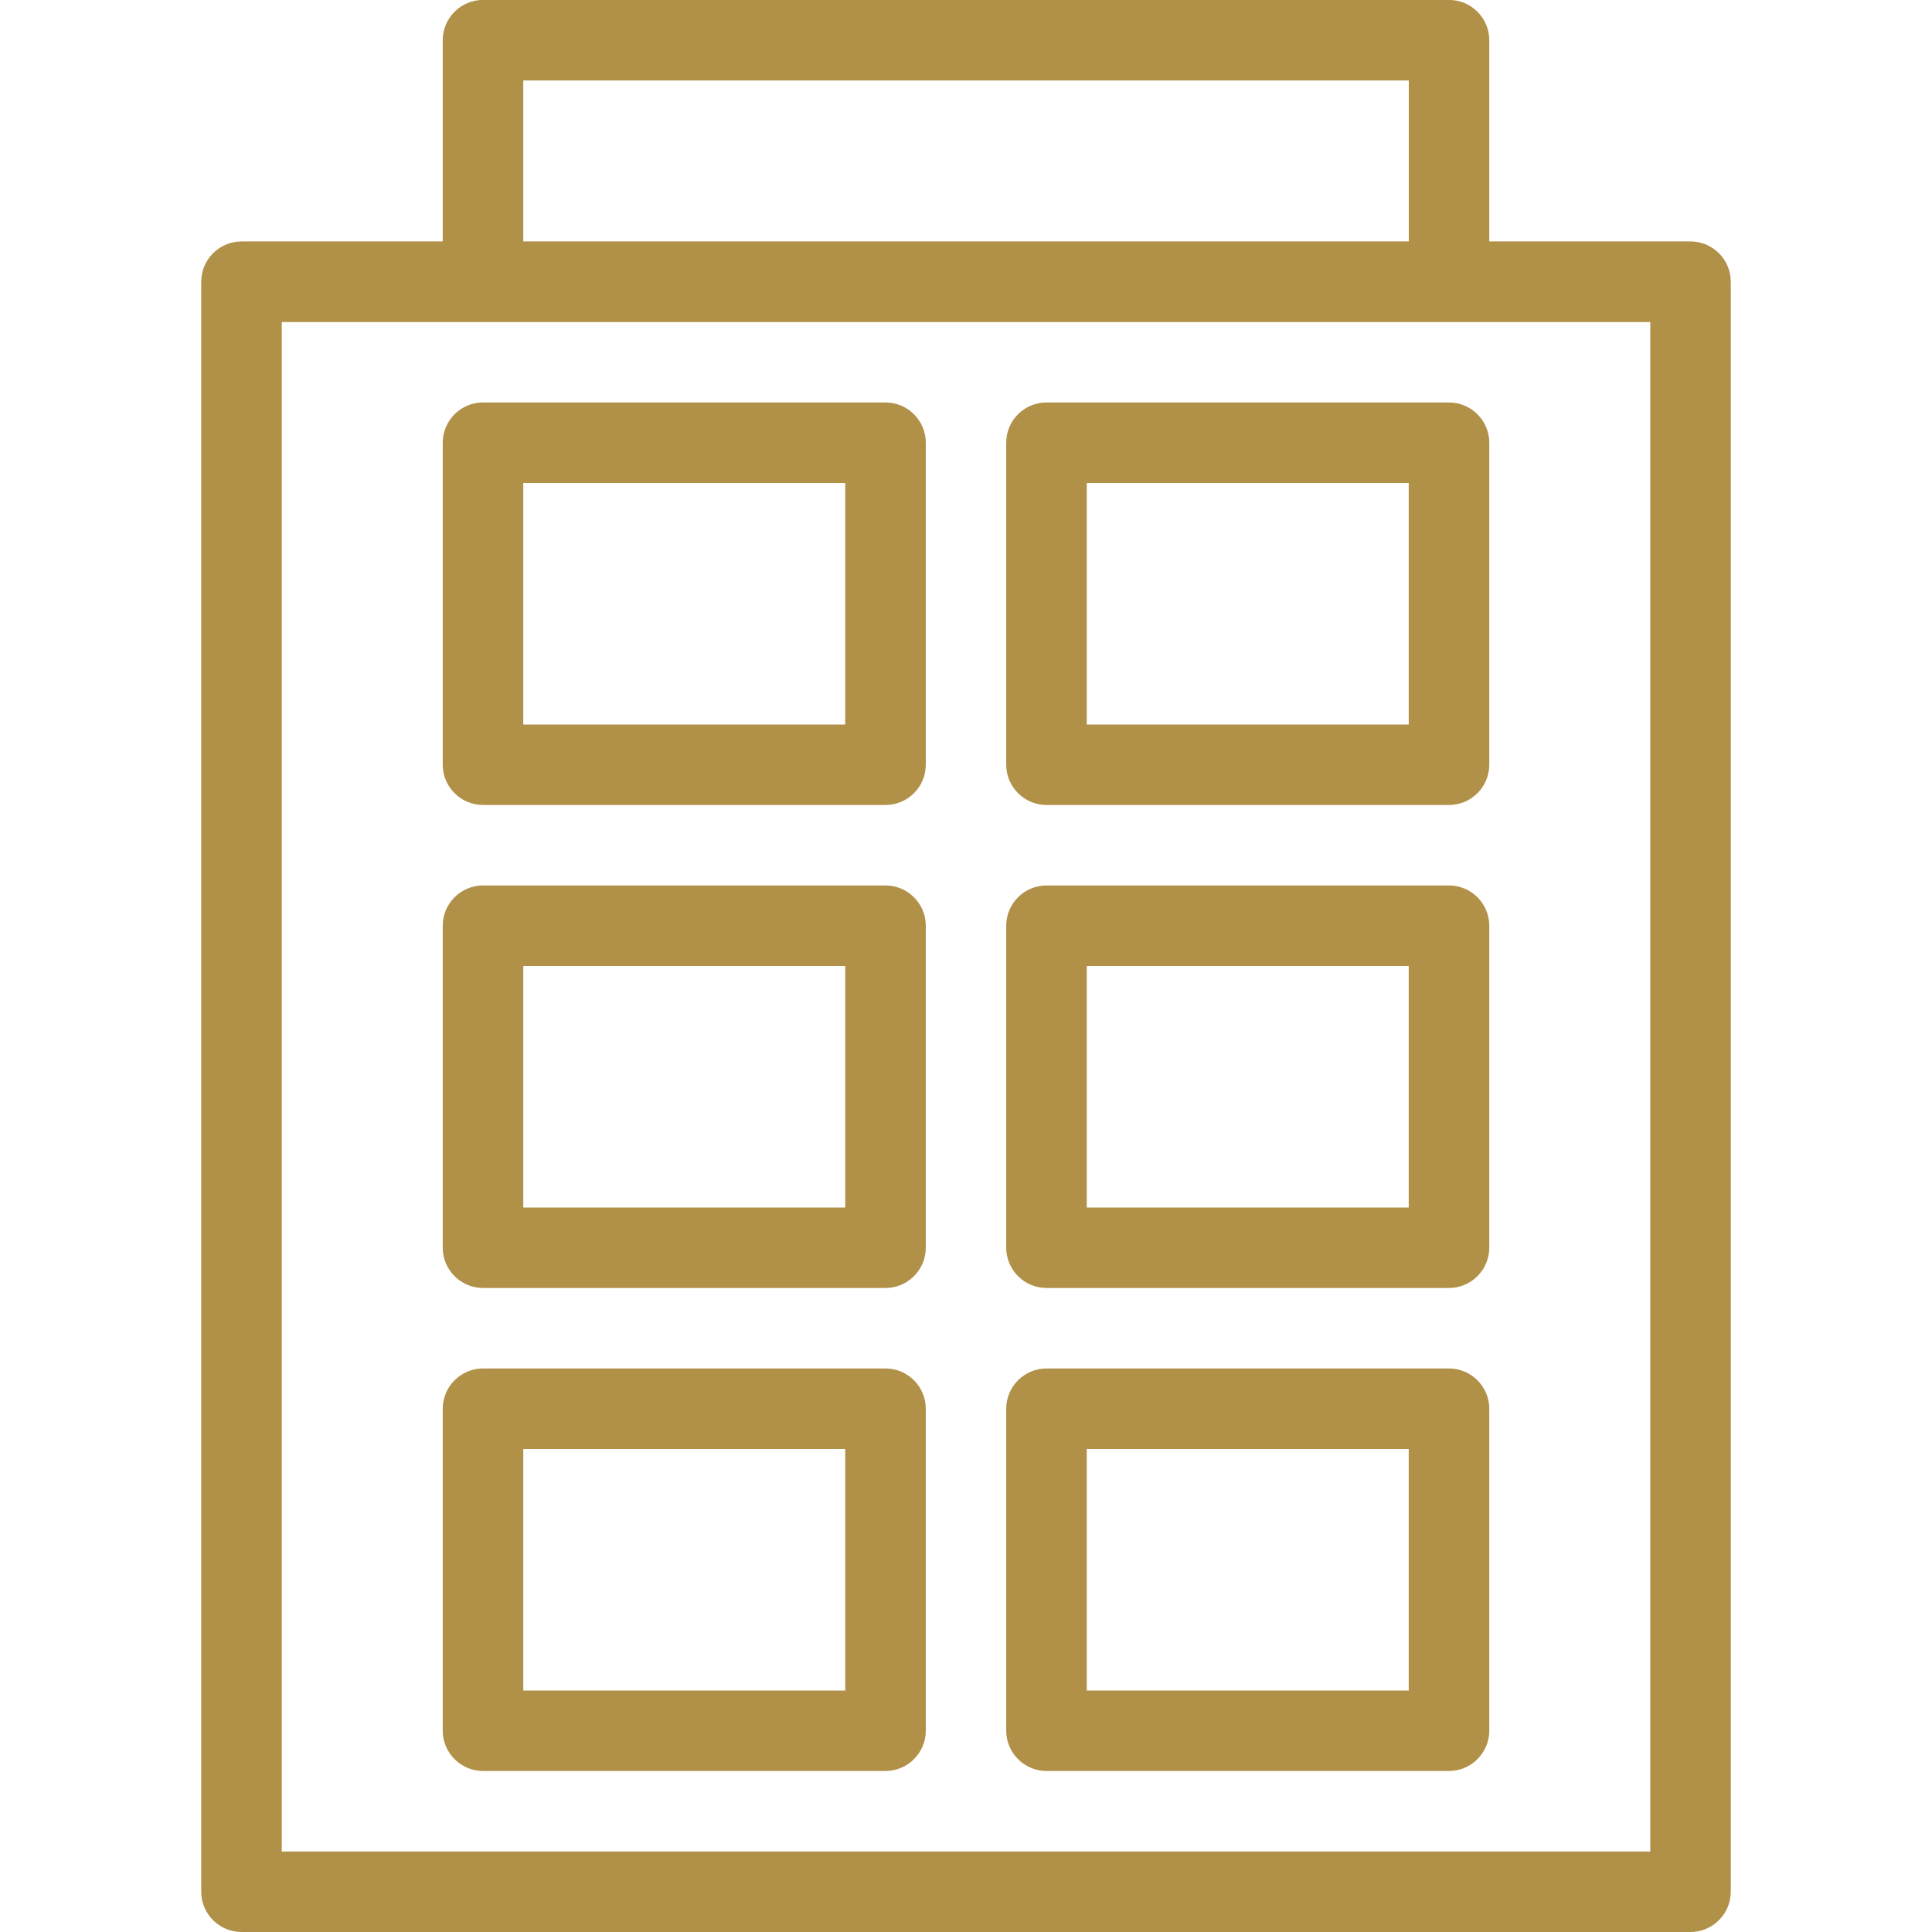 <svg role='presentation' version='1.1' xmlns='http://www.w3.org/2000/svg' width='50' height='50' viewBox='0 0 32 32' fill='#B19048'><path d='M28 32h-24c-0.367 0-0.667-0.3-0.667-0.667v-26.667c0-0.368 0.3-0.667 0.667-0.667h24c0.367 0 0.667 0.299 0.667 0.667v26.667c0 0.367-0.3 0.667-0.667 0.667zM4.667 30.667h22.667v-25.333h-22.667v25.333zM24 5.333h-16c-0.367 0-0.667-0.299-0.667-0.667v-4c0-0.368 0.3-0.667 0.667-0.667h16c0.367 0 0.667 0.299 0.667 0.667v4c0 0.368-0.3 0.667-0.667 0.667zM8.667 4h14.667v-2.667h-14.667v2.667zM14.667 13.333h-6.667c-0.367 0-0.667-0.299-0.667-0.667v-5.333c0-0.368 0.3-0.667 0.667-0.667h6.667c0.367 0 0.667 0.299 0.667 0.667v5.333c0 0.368-0.3 0.667-0.667 0.667zM8.667 12h5.333v-4h-5.333v4zM24 13.333h-6.667c-0.367 0-0.667-0.299-0.667-0.667v-5.333c0-0.368 0.3-0.667 0.667-0.667h6.667c0.367 0 0.667 0.299 0.667 0.667v5.333c0 0.368-0.3 0.667-0.667 0.667zM18 12h5.333v-4h-5.333v4zM14.667 21.333h-6.667c-0.367 0-0.667-0.3-0.667-0.667v-5.333c0-0.368 0.3-0.667 0.667-0.667h6.667c0.367 0 0.667 0.299 0.667 0.667v5.333c0 0.367-0.3 0.667-0.667 0.667zM8.667 20h5.333v-4h-5.333v4zM24 21.333h-6.667c-0.367 0-0.667-0.3-0.667-0.667v-5.333c0-0.368 0.3-0.667 0.667-0.667h6.667c0.367 0 0.667 0.299 0.667 0.667v5.333c0 0.367-0.3 0.667-0.667 0.667zM18 20h5.333v-4h-5.333v4zM14.667 29.333h-6.667c-0.367 0-0.667-0.3-0.667-0.667v-5.333c0-0.367 0.3-0.667 0.667-0.667h6.667c0.367 0 0.667 0.3 0.667 0.667v5.333c0 0.367-0.3 0.667-0.667 0.667zM8.667 28h5.333v-4h-5.333v4zM24 29.333h-6.667c-0.367 0-0.667-0.3-0.667-0.667v-5.333c0-0.367 0.3-0.667 0.667-0.667h6.667c0.367 0 0.667 0.3 0.667 0.667v5.333c0 0.367-0.3 0.667-0.667 0.667zM18 28h5.333v-4h-5.333v4z'></path></svg>